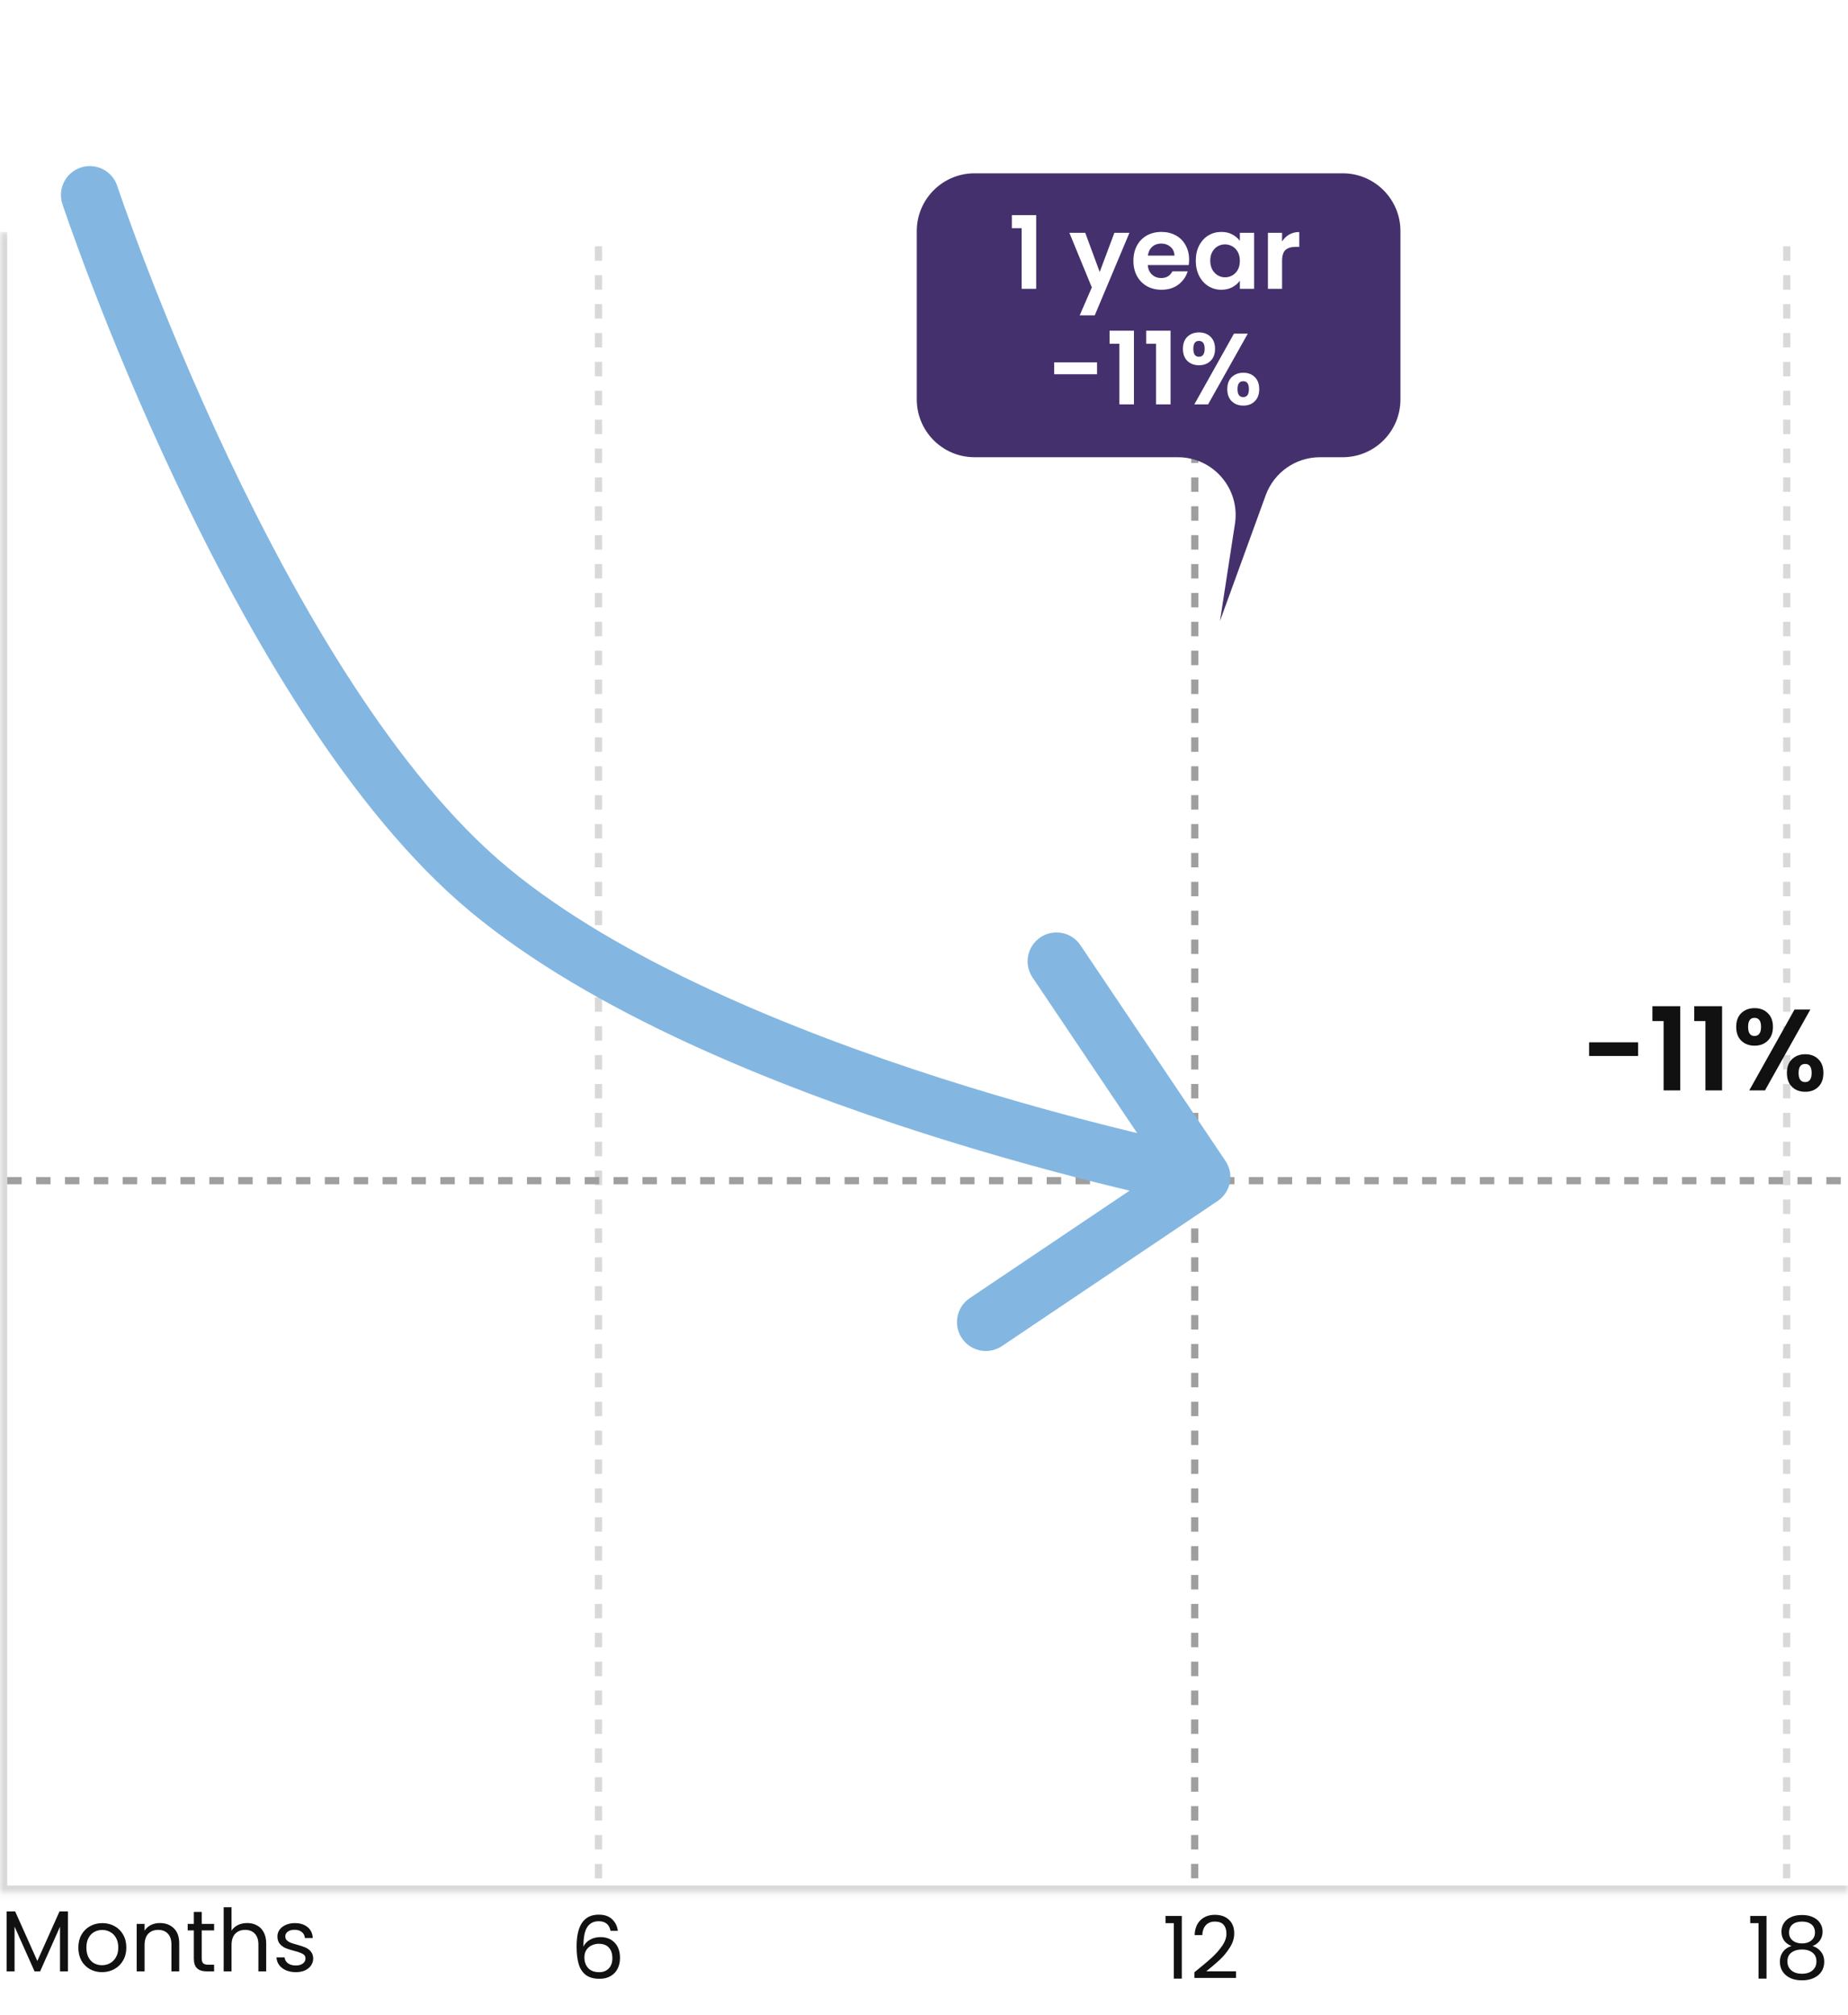 <svg width="256" height="279" viewBox="0 0 256 279" fill="none" xmlns="http://www.w3.org/2000/svg">
<path d="M9.408 264.696V273H8.316V266.808L5.556 273H4.788L2.016 266.796V273H0.924V264.696H2.1L5.172 271.56L8.244 264.696H9.408ZM14.128 273.108C13.512 273.108 12.952 272.968 12.448 272.688C11.952 272.408 11.56 272.012 11.272 271.5C10.992 270.98 10.852 270.38 10.852 269.7C10.852 269.028 10.996 268.436 11.284 267.924C11.58 267.404 11.98 267.008 12.484 266.736C12.988 266.456 13.552 266.316 14.176 266.316C14.8 266.316 15.364 266.456 15.868 266.736C16.372 267.008 16.768 267.4 17.056 267.912C17.352 268.424 17.5 269.02 17.5 269.7C17.5 270.38 17.348 270.98 17.044 271.5C16.748 272.012 16.344 272.408 15.832 272.688C15.32 272.968 14.752 273.108 14.128 273.108ZM14.128 272.148C14.52 272.148 14.888 272.056 15.232 271.872C15.576 271.688 15.852 271.412 16.06 271.044C16.276 270.676 16.384 270.228 16.384 269.7C16.384 269.172 16.28 268.724 16.072 268.356C15.864 267.988 15.592 267.716 15.256 267.54C14.92 267.356 14.556 267.264 14.164 267.264C13.764 267.264 13.396 267.356 13.06 267.54C12.732 267.716 12.468 267.988 12.268 268.356C12.068 268.724 11.968 269.172 11.968 269.7C11.968 270.236 12.064 270.688 12.256 271.056C12.456 271.424 12.72 271.7 13.048 271.884C13.376 272.06 13.736 272.148 14.128 272.148ZM22.14 266.304C22.94 266.304 23.588 266.548 24.084 267.036C24.58 267.516 24.828 268.212 24.828 269.124V273H23.748V269.28C23.748 268.624 23.584 268.124 23.256 267.78C22.928 267.428 22.48 267.252 21.912 267.252C21.336 267.252 20.876 267.432 20.532 267.792C20.196 268.152 20.028 268.676 20.028 269.364V273H18.936V266.424H20.028V267.36C20.244 267.024 20.536 266.764 20.904 266.58C21.28 266.396 21.692 266.304 22.14 266.304ZM27.944 267.324V271.2C27.944 271.52 28.012 271.748 28.148 271.884C28.284 272.012 28.52 272.076 28.855 272.076H29.66V273H28.675C28.067 273 27.611 272.86 27.308 272.58C27.003 272.3 26.852 271.84 26.852 271.2V267.324H26V266.424H26.852V264.768H27.944V266.424H29.66V267.324H27.944ZM34.247 266.304C34.743 266.304 35.191 266.412 35.591 266.628C35.991 266.836 36.303 267.152 36.527 267.576C36.759 268 36.875 268.516 36.875 269.124V273H35.795V269.28C35.795 268.624 35.631 268.124 35.303 267.78C34.975 267.428 34.527 267.252 33.959 267.252C33.383 267.252 32.923 267.432 32.579 267.792C32.243 268.152 32.075 268.676 32.075 269.364V273H30.983V264.12H32.075V267.36C32.291 267.024 32.587 266.764 32.963 266.58C33.347 266.396 33.775 266.304 34.247 266.304ZM40.986 273.108C40.482 273.108 40.03 273.024 39.63 272.856C39.23 272.68 38.914 272.44 38.682 272.136C38.45 271.824 38.322 271.468 38.298 271.068H39.426C39.458 271.396 39.61 271.664 39.882 271.872C40.162 272.08 40.526 272.184 40.974 272.184C41.39 272.184 41.718 272.092 41.958 271.908C42.198 271.724 42.318 271.492 42.318 271.212C42.318 270.924 42.19 270.712 41.934 270.576C41.678 270.432 41.282 270.292 40.746 270.156C40.258 270.028 39.858 269.9 39.546 269.772C39.242 269.636 38.978 269.44 38.754 269.184C38.538 268.92 38.43 268.576 38.43 268.152C38.43 267.816 38.53 267.508 38.73 267.228C38.93 266.948 39.214 266.728 39.582 266.568C39.95 266.4 40.37 266.316 40.842 266.316C41.57 266.316 42.158 266.5 42.606 266.868C43.054 267.236 43.294 267.74 43.326 268.38H42.234C42.21 268.036 42.07 267.76 41.814 267.552C41.566 267.344 41.23 267.24 40.806 267.24C40.414 267.24 40.102 267.324 39.87 267.492C39.638 267.66 39.522 267.88 39.522 268.152C39.522 268.368 39.59 268.548 39.726 268.692C39.87 268.828 40.046 268.94 40.254 269.028C40.47 269.108 40.766 269.2 41.142 269.304C41.614 269.432 41.998 269.56 42.294 269.688C42.59 269.808 42.842 269.992 43.05 270.24C43.266 270.488 43.378 270.812 43.386 271.212C43.386 271.572 43.286 271.896 43.086 272.184C42.886 272.472 42.602 272.7 42.234 272.868C41.874 273.028 41.458 273.108 40.986 273.108Z" fill="#111111"/>
<path d="M84.58 267.388C84.404 266.5 83.856 266.056 82.936 266.056C82.224 266.056 81.692 266.332 81.34 266.884C80.988 267.428 80.816 268.328 80.824 269.584C81.008 269.168 81.312 268.844 81.736 268.612C82.168 268.372 82.648 268.252 83.176 268.252C84 268.252 84.656 268.508 85.144 269.02C85.64 269.532 85.888 270.24 85.888 271.144C85.888 271.688 85.78 272.176 85.564 272.608C85.356 273.04 85.036 273.384 84.604 273.64C84.18 273.896 83.664 274.024 83.056 274.024C82.232 274.024 81.588 273.84 81.124 273.472C80.66 273.104 80.336 272.596 80.152 271.948C79.968 271.3 79.876 270.5 79.876 269.548C79.876 266.612 80.9 265.144 82.948 265.144C83.732 265.144 84.348 265.356 84.796 265.78C85.244 266.204 85.508 266.74 85.588 267.388H84.58ZM82.948 269.176C82.604 269.176 82.28 269.248 81.976 269.392C81.672 269.528 81.424 269.74 81.232 270.028C81.048 270.308 80.956 270.652 80.956 271.06C80.956 271.668 81.132 272.164 81.484 272.548C81.836 272.924 82.34 273.112 82.996 273.112C83.556 273.112 84 272.94 84.328 272.596C84.664 272.244 84.832 271.772 84.832 271.18C84.832 270.556 84.672 270.068 84.352 269.716C84.032 269.356 83.564 269.176 82.948 269.176Z" fill="#111111"/>
<path d="M161.456 266.32V265.324H163.712V274H162.608V266.32H161.456ZM165.456 273.124C166.472 272.308 167.268 271.64 167.844 271.12C168.42 270.592 168.904 270.044 169.296 269.476C169.696 268.9 169.896 268.336 169.896 267.784C169.896 267.264 169.768 266.856 169.512 266.56C169.264 266.256 168.86 266.104 168.3 266.104C167.756 266.104 167.332 266.276 167.028 266.62C166.732 266.956 166.572 267.408 166.548 267.976H165.492C165.524 267.08 165.796 266.388 166.308 265.9C166.82 265.412 167.48 265.168 168.288 265.168C169.112 265.168 169.764 265.396 170.244 265.852C170.732 266.308 170.976 266.936 170.976 267.736C170.976 268.4 170.776 269.048 170.376 269.68C169.984 270.304 169.536 270.856 169.032 271.336C168.528 271.808 167.884 272.36 167.1 272.992H171.228V273.904H165.456V273.124Z" fill="#111111"/>
<path d="M242.456 266.32V265.324H244.712V274H243.608V266.32H242.456ZM248.172 269.488C247.724 269.312 247.38 269.056 247.14 268.72C246.9 268.384 246.78 267.976 246.78 267.496C246.78 267.064 246.888 266.676 247.104 266.332C247.32 265.98 247.64 265.704 248.064 265.504C248.496 265.296 249.016 265.192 249.624 265.192C250.232 265.192 250.748 265.296 251.172 265.504C251.604 265.704 251.928 265.98 252.144 266.332C252.368 266.676 252.48 267.064 252.48 267.496C252.48 267.96 252.356 268.368 252.108 268.72C251.86 269.064 251.52 269.32 251.088 269.488C251.584 269.64 251.976 269.908 252.264 270.292C252.56 270.668 252.708 271.124 252.708 271.66C252.708 272.18 252.58 272.636 252.324 273.028C252.068 273.412 251.704 273.712 251.232 273.928C250.768 274.136 250.232 274.24 249.624 274.24C249.016 274.24 248.48 274.136 248.016 273.928C247.56 273.712 247.204 273.412 246.948 273.028C246.692 272.636 246.564 272.18 246.564 271.66C246.564 271.124 246.708 270.664 246.996 270.28C247.284 269.896 247.676 269.632 248.172 269.488ZM251.424 267.628C251.424 267.14 251.264 266.764 250.944 266.5C250.624 266.236 250.184 266.104 249.624 266.104C249.072 266.104 248.636 266.236 248.316 266.5C247.996 266.764 247.836 267.144 247.836 267.64C247.836 268.088 248 268.448 248.328 268.72C248.664 268.992 249.096 269.128 249.624 269.128C250.16 269.128 250.592 268.992 250.92 268.72C251.256 268.44 251.424 268.076 251.424 267.628ZM249.624 269.968C249.032 269.968 248.548 270.108 248.172 270.388C247.796 270.66 247.608 271.072 247.608 271.624C247.608 272.136 247.788 272.548 248.148 272.86C248.516 273.172 249.008 273.328 249.624 273.328C250.24 273.328 250.728 273.172 251.088 272.86C251.448 272.548 251.628 272.136 251.628 271.624C251.628 271.088 251.444 270.68 251.076 270.4C250.708 270.112 250.224 269.968 249.624 269.968Z" fill="#111111"/>
<mask id="path-5-inside-1_3890_12797" fill="white">
<path d="M0 32.113H256V262.113H0V32.113Z"/>
</mask>
<path d="M0 32.113H256V262.113H0V32.113Z" fill="white"/>
<path d="M0 262.113H-1V263.113H0V262.113ZM256 262.113V261.113H0V262.113V263.113H256V262.113ZM0 262.113H1V32.113H0H-1V262.113H0Z" fill="#D9D9D9" mask="url(#path-5-inside-1_3890_12797)"/>
<line y1="-0.5" x2="228.001" y2="-0.5" transform="matrix(0 -1 1 -0.002 83.406 260.113)" stroke="#D9D9D9" stroke-dasharray="2 2"/>
<line y1="-0.5" x2="228" y2="-0.5" transform="matrix(8.07748e-05 -1 1 7.93761e-05 166 260.113)" stroke="#9F9F9F" stroke-dasharray="2 2"/>
<line y1="-0.5" x2="228" y2="-0.5" transform="matrix(8.07748e-05 -1 1 7.93761e-05 248 260.113)" stroke="#D9D9D9" stroke-dasharray="2 2"/>
<line x1="1" y1="163.5" x2="255" y2="163.5" stroke="#9F9F9F" stroke-dasharray="2 2"/>
<g filter="url(#filter0_d_3890_12797)">
<path d="M16.238 21.74C15.541 19.643 13.278 18.508 11.181 19.204C9.084 19.9 7.949 22.164 8.645 24.26L12.441 23L16.238 21.74ZM67.782 119.22L70.336 116.142L67.782 119.22ZM168.673 162.319C170.507 161.087 170.993 158.601 169.761 156.768L149.672 126.894C148.439 125.061 145.954 124.574 144.121 125.807C142.287 127.04 141.801 129.525 143.033 131.358L160.89 157.913L134.336 175.77C132.502 177.002 132.016 179.488 133.248 181.321C134.481 183.154 136.967 183.641 138.8 182.408L168.673 162.319ZM12.441 23C8.645 24.26 8.645 24.261 8.646 24.262C8.646 24.263 8.647 24.264 8.647 24.266C8.648 24.269 8.649 24.273 8.651 24.278C8.654 24.288 8.659 24.302 8.665 24.32C8.677 24.357 8.695 24.41 8.718 24.479C8.765 24.617 8.834 24.82 8.925 25.084C9.106 25.613 9.374 26.386 9.726 27.376C10.43 29.355 11.469 32.205 12.815 35.705C15.507 42.701 19.437 52.313 24.389 62.779C34.211 83.533 48.355 108.303 65.229 122.299L67.782 119.22L70.336 116.142C54.924 103.358 41.398 80.017 31.62 59.356C26.774 49.114 22.922 39.693 20.282 32.832C18.962 29.403 17.947 26.619 17.264 24.696C16.922 23.735 16.664 22.99 16.492 22.488C16.406 22.237 16.341 22.047 16.299 21.921C16.277 21.858 16.262 21.811 16.251 21.781C16.246 21.766 16.243 21.755 16.24 21.748C16.239 21.744 16.238 21.742 16.238 21.741C16.238 21.74 16.238 21.74 16.238 21.739C16.238 21.739 16.238 21.74 12.441 23ZM67.782 119.22L65.229 122.299C81.998 136.209 107.292 146.34 128 152.963C138.426 156.297 147.825 158.783 154.62 160.437C158.019 161.264 160.771 161.884 162.678 162.298C163.631 162.505 164.374 162.661 164.881 162.765C165.135 162.817 165.33 162.857 165.463 162.884C165.529 162.897 165.58 162.907 165.615 162.914C165.633 162.918 165.646 162.92 165.656 162.922C165.661 162.923 165.665 162.924 165.667 162.924C165.669 162.925 165.67 162.925 165.671 162.925C165.672 162.925 165.673 162.925 166.441 159C167.21 155.075 167.21 155.075 167.211 155.075C167.21 155.075 167.21 155.075 167.209 155.074C167.208 155.074 167.206 155.074 167.203 155.073C167.196 155.072 167.186 155.07 167.171 155.067C167.142 155.061 167.098 155.052 167.037 155.04C166.917 155.016 166.735 154.979 166.495 154.93C166.014 154.831 165.299 154.681 164.375 154.48C162.526 154.079 159.84 153.474 156.512 152.664C149.853 151.043 140.641 148.606 130.437 145.343C109.888 138.771 85.852 129.012 70.336 116.142L67.782 119.22Z" fill="#83B7E1"/>
</g>
<path d="M226.92 144.344V146.232H220.136V144.344H226.92ZM228.904 141.4V139.336H232.76V151H230.456V141.4H228.904ZM234.701 141.4V139.336H238.557V151H236.253V141.4H234.701ZM240.514 142.2C240.514 141.389 240.749 140.755 241.218 140.296C241.698 139.837 242.311 139.608 243.058 139.608C243.805 139.608 244.413 139.837 244.882 140.296C245.362 140.755 245.602 141.389 245.602 142.2C245.602 143.021 245.362 143.661 244.882 144.12C244.413 144.579 243.805 144.808 243.058 144.808C242.311 144.808 241.698 144.579 241.218 144.12C240.749 143.661 240.514 143.021 240.514 142.2ZM250.786 139.8L244.498 151H242.322L248.594 139.8H250.786ZM243.042 140.952C242.455 140.952 242.162 141.368 242.162 142.2C242.162 143.043 242.455 143.464 243.042 143.464C243.33 143.464 243.554 143.363 243.714 143.16C243.874 142.947 243.954 142.627 243.954 142.2C243.954 141.368 243.65 140.952 243.042 140.952ZM247.538 148.584C247.538 147.763 247.773 147.128 248.242 146.68C248.722 146.221 249.335 145.992 250.082 145.992C250.829 145.992 251.431 146.221 251.89 146.68C252.359 147.128 252.594 147.763 252.594 148.584C252.594 149.405 252.359 150.045 251.89 150.504C251.431 150.963 250.829 151.192 250.082 151.192C249.325 151.192 248.711 150.963 248.242 150.504C247.773 150.045 247.538 149.405 247.538 148.584ZM250.066 147.336C249.458 147.336 249.154 147.752 249.154 148.584C249.154 149.427 249.458 149.848 250.066 149.848C250.663 149.848 250.962 149.427 250.962 148.584C250.962 147.752 250.663 147.336 250.066 147.336Z" fill="#111111"/>
<g filter="url(#filter1_d_3890_12797)">
<path d="M127 22C127 17.582 130.582 14 135 14H186C190.418 14 194 17.582 194 22V45.317C194 49.735 190.418 53.317 186 53.317H182.853C179.489 53.317 176.485 55.421 175.335 58.583L169 76L171.077 62.537C171.825 57.69 168.075 53.317 163.171 53.317H135C130.582 53.317 127 49.735 127 45.317V22Z" fill="#44306C"/>
<path d="M140.167 21.6V19.794H143.541V30H141.525V21.6H140.167ZM156.457 22.244L151.655 33.668H149.569L151.249 29.804L148.141 22.244H150.339L152.341 27.662L154.371 22.244H156.457ZM164.724 25.954C164.724 26.234 164.705 26.486 164.668 26.71H158.998C159.045 27.27 159.241 27.709 159.586 28.026C159.931 28.343 160.356 28.502 160.86 28.502C161.588 28.502 162.106 28.189 162.414 27.564H164.528C164.304 28.311 163.875 28.927 163.24 29.412C162.605 29.888 161.826 30.126 160.902 30.126C160.155 30.126 159.483 29.963 158.886 29.636C158.298 29.3 157.836 28.829 157.5 28.222C157.173 27.615 157.01 26.915 157.01 26.122C157.01 25.319 157.173 24.615 157.5 24.008C157.827 23.401 158.284 22.935 158.872 22.608C159.46 22.281 160.137 22.118 160.902 22.118C161.639 22.118 162.297 22.277 162.876 22.594C163.464 22.911 163.917 23.364 164.234 23.952C164.561 24.531 164.724 25.198 164.724 25.954ZM162.694 25.394C162.685 24.89 162.503 24.489 162.148 24.19C161.793 23.882 161.359 23.728 160.846 23.728C160.361 23.728 159.95 23.877 159.614 24.176C159.287 24.465 159.087 24.871 159.012 25.394H162.694ZM165.65 26.094C165.65 25.31 165.804 24.615 166.112 24.008C166.43 23.401 166.854 22.935 167.386 22.608C167.928 22.281 168.53 22.118 169.192 22.118C169.771 22.118 170.275 22.235 170.704 22.468C171.143 22.701 171.493 22.995 171.754 23.35V22.244H173.728V30H171.754V28.866C171.502 29.23 171.152 29.533 170.704 29.776C170.266 30.009 169.757 30.126 169.178 30.126C168.525 30.126 167.928 29.958 167.386 29.622C166.854 29.286 166.43 28.815 166.112 28.208C165.804 27.592 165.65 26.887 165.65 26.094ZM171.754 26.122C171.754 25.646 171.661 25.24 171.474 24.904C171.288 24.559 171.036 24.297 170.718 24.12C170.401 23.933 170.06 23.84 169.696 23.84C169.332 23.84 168.996 23.929 168.688 24.106C168.38 24.283 168.128 24.545 167.932 24.89C167.746 25.226 167.652 25.627 167.652 26.094C167.652 26.561 167.746 26.971 167.932 27.326C168.128 27.671 168.38 27.937 168.688 28.124C169.006 28.311 169.342 28.404 169.696 28.404C170.06 28.404 170.401 28.315 170.718 28.138C171.036 27.951 171.288 27.69 171.474 27.354C171.661 27.009 171.754 26.598 171.754 26.122ZM177.603 23.448C177.855 23.037 178.181 22.715 178.583 22.482C178.993 22.249 179.46 22.132 179.983 22.132V24.19H179.465C178.849 24.19 178.382 24.335 178.065 24.624C177.757 24.913 177.603 25.417 177.603 26.136V30H175.643V22.244H177.603V23.448ZM151.973 40.176V41.828H146.037V40.176H151.973ZM153.709 37.6V35.794H157.083V46H155.067V37.6H153.709ZM158.781 37.6V35.794H162.155V46H160.139V37.6H158.781ZM163.868 38.3C163.868 37.591 164.073 37.035 164.484 36.634C164.904 36.233 165.44 36.032 166.094 36.032C166.747 36.032 167.279 36.233 167.69 36.634C168.11 37.035 168.32 37.591 168.32 38.3C168.32 39.019 168.11 39.579 167.69 39.98C167.279 40.381 166.747 40.582 166.094 40.582C165.44 40.582 164.904 40.381 164.484 39.98C164.073 39.579 163.868 39.019 163.868 38.3ZM172.856 36.2L167.354 46H165.45L170.938 36.2H172.856ZM166.08 37.208C165.566 37.208 165.31 37.572 165.31 38.3C165.31 39.037 165.566 39.406 166.08 39.406C166.332 39.406 166.528 39.317 166.668 39.14C166.808 38.953 166.878 38.673 166.878 38.3C166.878 37.572 166.612 37.208 166.08 37.208ZM170.014 43.886C170.014 43.167 170.219 42.612 170.63 42.22C171.05 41.819 171.586 41.618 172.24 41.618C172.893 41.618 173.42 41.819 173.822 42.22C174.232 42.612 174.438 43.167 174.438 43.886C174.438 44.605 174.232 45.165 173.822 45.566C173.42 45.967 172.893 46.168 172.24 46.168C171.577 46.168 171.04 45.967 170.63 45.566C170.219 45.165 170.014 44.605 170.014 43.886ZM172.226 42.794C171.694 42.794 171.428 43.158 171.428 43.886C171.428 44.623 171.694 44.992 172.226 44.992C172.748 44.992 173.01 44.623 173.01 43.886C173.01 43.158 172.748 42.794 172.226 42.794Z" fill="white"/>
</g>
<defs>
<filter id="filter0_d_3890_12797" x="4.441" y="18.999" width="170" height="172.09" filterUnits="userSpaceOnUse" color-interpolation-filters="sRGB">
<feFlood flood-opacity="0" result="BackgroundImageFix"/>
<feColorMatrix in="SourceAlpha" type="matrix" values="0 0 0 0 0 0 0 0 0 0 0 0 0 0 0 0 0 0 127 0" result="hardAlpha"/>
<feOffset dy="4"/>
<feGaussianBlur stdDeviation="2"/>
<feComposite in2="hardAlpha" operator="out"/>
<feColorMatrix type="matrix" values="0 0 0 0 0.314 0 0 0 0 0.409 0 0 0 0 0.543 0 0 0 0.3 0"/>
<feBlend mode="normal" in2="BackgroundImageFix" result="effect1_dropShadow_3890_12797"/>
<feBlend mode="normal" in="SourceGraphic" in2="effect1_dropShadow_3890_12797" result="shape"/>
</filter>
<filter id="filter1_d_3890_12797" x="103" y="0" width="115" height="110" filterUnits="userSpaceOnUse" color-interpolation-filters="sRGB">
<feFlood flood-opacity="0" result="BackgroundImageFix"/>
<feColorMatrix in="SourceAlpha" type="matrix" values="0 0 0 0 0 0 0 0 0 0 0 0 0 0 0 0 0 0 127 0" result="hardAlpha"/>
<feOffset dy="10"/>
<feGaussianBlur stdDeviation="12"/>
<feComposite in2="hardAlpha" operator="out"/>
<feColorMatrix type="matrix" values="0 0 0 0 0.086 0 0 0 0 0.086 0 0 0 0 0.086 0 0 0 0.1 0"/>
<feBlend mode="normal" in2="BackgroundImageFix" result="effect1_dropShadow_3890_12797"/>
<feBlend mode="normal" in="SourceGraphic" in2="effect1_dropShadow_3890_12797" result="shape"/>
</filter>
</defs>
</svg>
